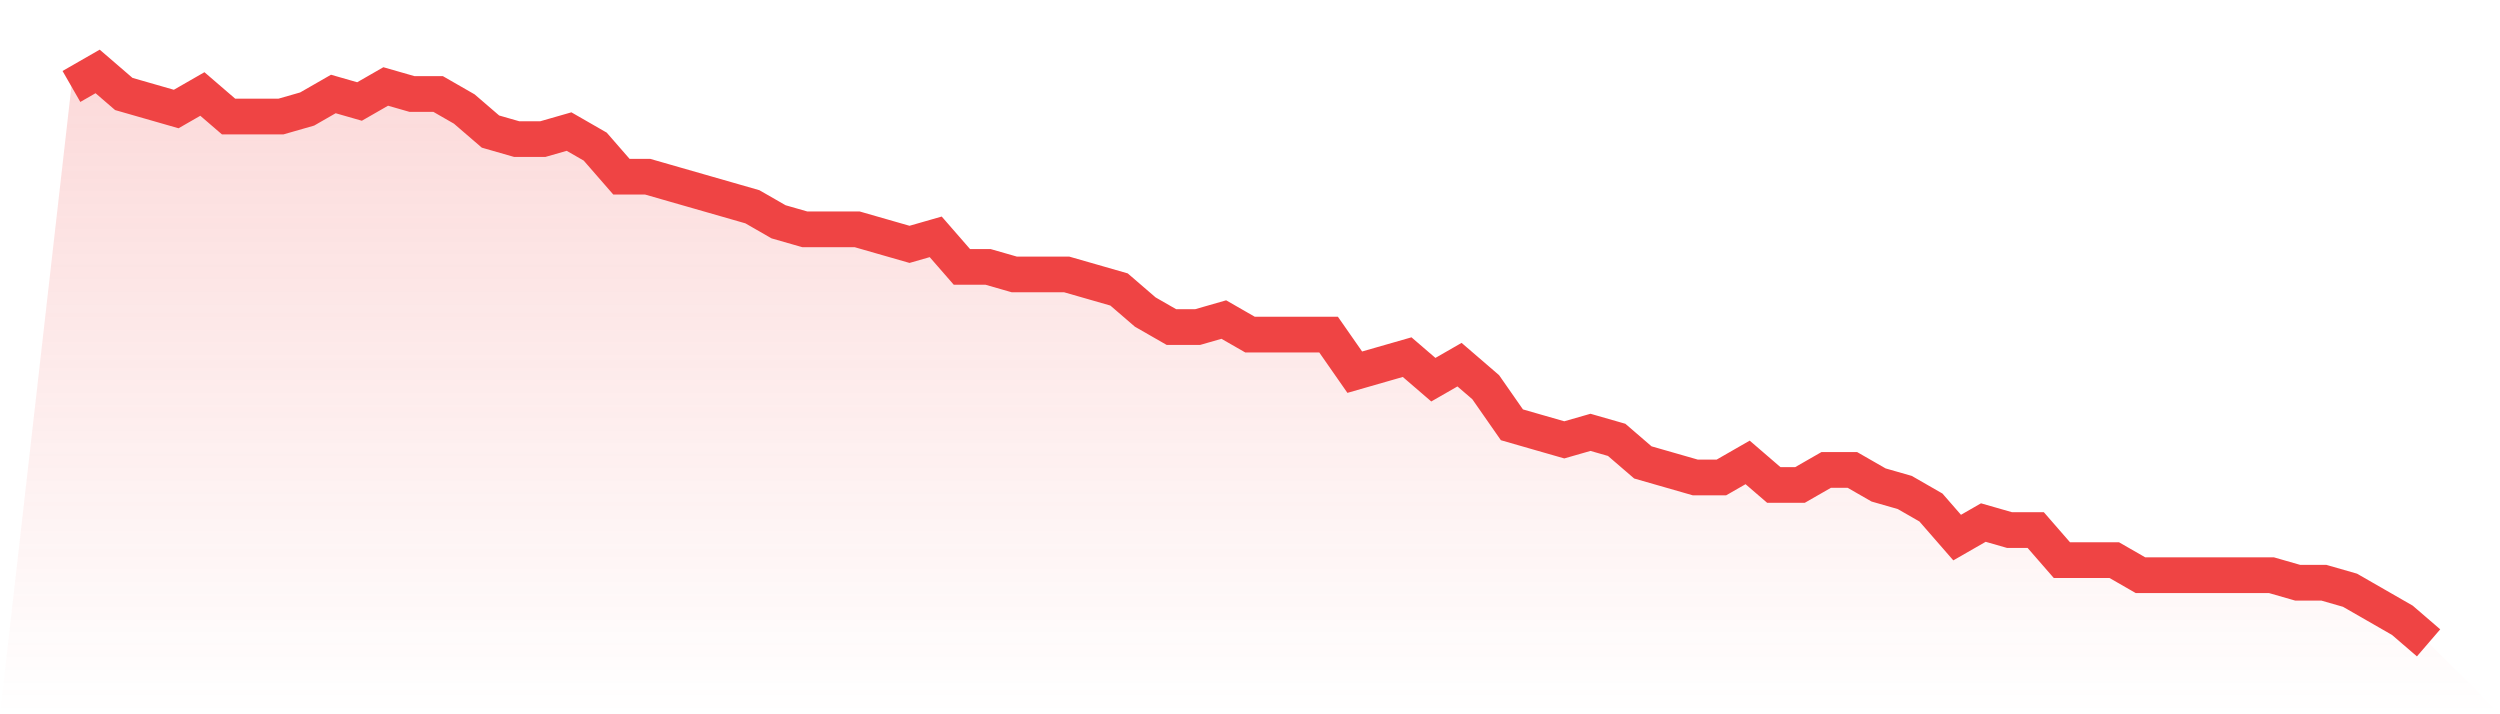 <svg viewBox="0 0 140 40" xmlns="http://www.w3.org/2000/svg">
<defs>
<linearGradient id="gradient" x1="0" x2="0" y1="0" y2="1">
<stop offset="0%" stop-color="#ef4444" stop-opacity="0.2"/>
<stop offset="100%" stop-color="#ef4444" stop-opacity="0"/>
</linearGradient>
</defs>
<path d="M4,4.842 L4,4.842 L5.467,4 L6.933,5.263 L8.4,5.684 L9.867,6.105 L11.333,5.263 L12.8,6.526 L14.267,6.526 L15.733,6.526 L17.2,6.105 L18.667,5.263 L20.133,5.684 L21.6,4.842 L23.067,5.263 L24.533,5.263 L26,6.105 L27.467,7.368 L28.933,7.789 L30.4,7.789 L31.867,7.368 L33.333,8.211 L34.8,9.895 L36.267,9.895 L37.733,10.316 L39.2,10.737 L40.667,11.158 L42.133,11.579 L43.6,12.421 L45.067,12.842 L46.533,12.842 L48,12.842 L49.467,13.263 L50.933,13.684 L52.4,13.263 L53.867,14.947 L55.333,14.947 L56.8,15.368 L58.267,15.368 L59.733,15.368 L61.2,15.789 L62.667,16.211 L64.133,17.474 L65.6,18.316 L67.067,18.316 L68.533,17.895 L70,18.737 L71.467,18.737 L72.933,18.737 L74.4,18.737 L75.867,20.842 L77.333,20.421 L78.8,20 L80.267,21.263 L81.733,20.421 L83.2,21.684 L84.667,23.789 L86.133,24.211 L87.6,24.632 L89.067,24.211 L90.533,24.632 L92,25.895 L93.467,26.316 L94.933,26.737 L96.4,26.737 L97.867,25.895 L99.333,27.158 L100.8,27.158 L102.267,26.316 L103.733,26.316 L105.2,27.158 L106.667,27.579 L108.133,28.421 L109.6,30.105 L111.067,29.263 L112.533,29.684 L114,29.684 L115.467,31.368 L116.933,31.368 L118.4,31.368 L119.867,32.211 L121.333,32.211 L122.8,32.211 L124.267,32.211 L125.733,32.211 L127.2,32.211 L128.667,32.632 L130.133,32.632 L131.6,33.053 L133.067,33.895 L134.533,34.737 L136,36 L140,40 L0,40 z" fill="url(#gradient)"/>
<path d="M4,4.842 L4,4.842 L5.467,4 L6.933,5.263 L8.4,5.684 L9.867,6.105 L11.333,5.263 L12.8,6.526 L14.267,6.526 L15.733,6.526 L17.2,6.105 L18.667,5.263 L20.133,5.684 L21.6,4.842 L23.067,5.263 L24.533,5.263 L26,6.105 L27.467,7.368 L28.933,7.789 L30.4,7.789 L31.867,7.368 L33.333,8.211 L34.8,9.895 L36.267,9.895 L37.733,10.316 L39.2,10.737 L40.667,11.158 L42.133,11.579 L43.6,12.421 L45.067,12.842 L46.533,12.842 L48,12.842 L49.467,13.263 L50.933,13.684 L52.4,13.263 L53.867,14.947 L55.333,14.947 L56.8,15.368 L58.267,15.368 L59.733,15.368 L61.2,15.789 L62.667,16.211 L64.133,17.474 L65.6,18.316 L67.067,18.316 L68.533,17.895 L70,18.737 L71.467,18.737 L72.933,18.737 L74.4,18.737 L75.867,20.842 L77.333,20.421 L78.8,20 L80.267,21.263 L81.733,20.421 L83.2,21.684 L84.667,23.789 L86.133,24.211 L87.6,24.632 L89.067,24.211 L90.533,24.632 L92,25.895 L93.467,26.316 L94.933,26.737 L96.4,26.737 L97.867,25.895 L99.333,27.158 L100.8,27.158 L102.267,26.316 L103.733,26.316 L105.2,27.158 L106.667,27.579 L108.133,28.421 L109.6,30.105 L111.067,29.263 L112.533,29.684 L114,29.684 L115.467,31.368 L116.933,31.368 L118.4,31.368 L119.867,32.211 L121.333,32.211 L122.8,32.211 L124.267,32.211 L125.733,32.211 L127.2,32.211 L128.667,32.632 L130.133,32.632 L131.6,33.053 L133.067,33.895 L134.533,34.737 L136,36" fill="none" stroke="#ef4444" stroke-width="2"/>
</svg>
